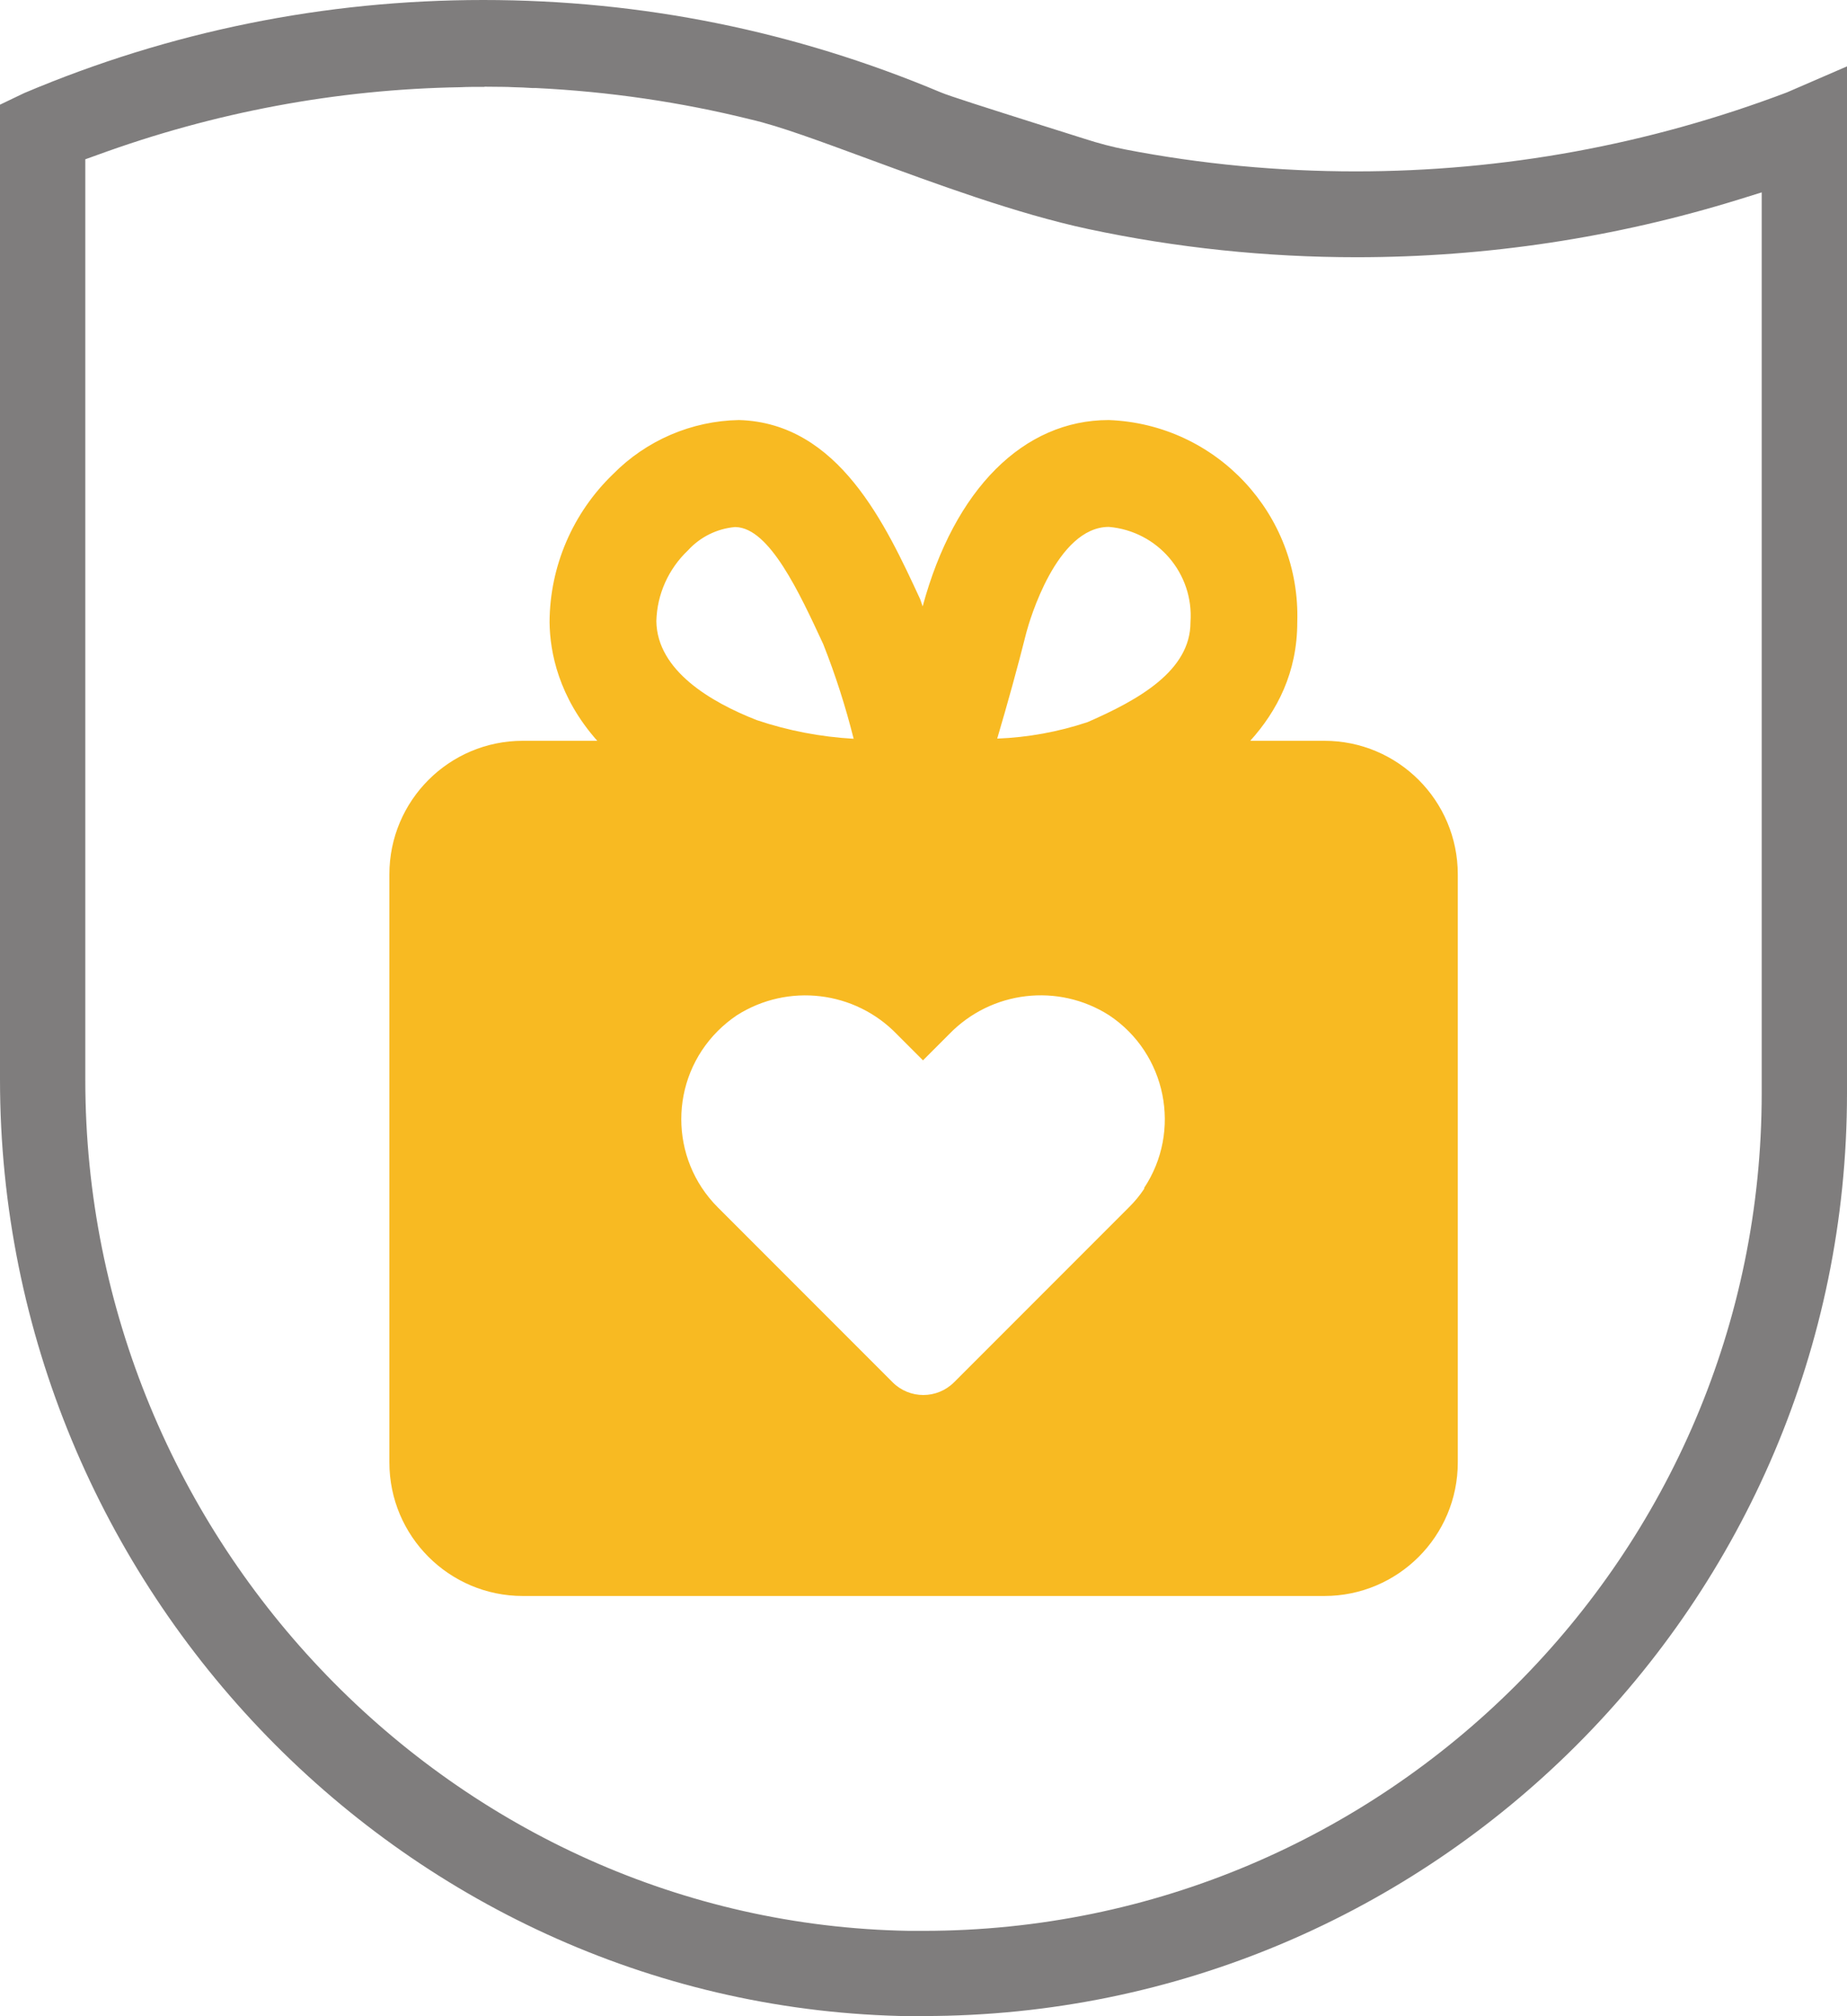 <?xml version="1.0" encoding="UTF-8"?>
<svg id="Vrstva_1" data-name="Vrstva 1" xmlns="http://www.w3.org/2000/svg" viewBox="0 0 110 120">
  <defs>
    <style>
      .cls-1 {
        fill: #f8ba22;
      }

      .cls-2 {
        fill: #7f7d7d;
      }
    </style>
  </defs>
  <path class="cls-2" d="M54.26,120C24.34,119.6,0,94.59,0,64.25V6.23l1.44-.69C10.11,1.87,19.32,0,28.78,0s18.56,1.85,27.23,5.49c.51.22,2.82.95,6.01,1.96.97.31,1.89.59,2.57.81.87.28,1.67.49,2.45.64,4.5.87,9.11,1.3,13.7,1.3,8.8,0,17.44-1.58,25.68-4.7l3.58-1.55v61.12c0,30.29-24.67,54.92-55,54.92h-.75ZM28.85,5.17c-.55,0-1.02,0-1.4.02-7.39.12-14.7,1.49-21.7,4.05l-.67.24v54.79c0,27.47,22.01,50.19,49.05,50.65.29,0,.58,0,.87,0,27.52,0,49.92-22.36,49.92-49.85V11.45l-1.32.41c-7.39,2.29-15.07,3.45-22.81,3.45-5.36,0-10.74-.56-15.99-1.68-4.29-.92-9.15-2.72-13.06-4.16-2.86-1.05-5.32-1.97-7.03-2.36-4.14-1.03-8.45-1.66-12.78-1.87h-.22c-.4-.03-.78-.04-1.14-.05-.19-.01-.41-.02-.64-.02-.37,0-.74-.01-1.08-.01Z"/>
  <path class="cls-1" d="M78.86,44.09h-4.4c1.6-1.77,2.8-4.07,2.8-7.05.21-6.42-4.81-11.8-11.23-12.04-5.06,0-9.19,4.1-11.08,11.09,0,0,0,0,0,0-.05-.14-.1-.29-.15-.43h0c-2.05-4.43-4.85-10.49-10.79-10.66-2.82.05-5.52,1.21-7.5,3.22-2.4,2.31-3.77,5.49-3.78,8.82.02,1.78.54,4.46,2.84,7.05h-4.43c-4.39,0-7.95,3.56-7.95,7.95v35c0,4.39,3.56,7.95,7.95,7.95h47.73c4.39,0,7.95-3.56,7.95-7.95h0v-35c0-4.39-3.56-7.95-7.95-7.95ZM61.13,37.63c.17-.64,1.79-6.27,4.91-6.27,2.9.25,5.07,2.77,4.86,5.68,0,2.88-3.08,4.61-6.13,5.94-1.74.58-3.55.91-5.38.98.62-2.1,1.21-4.22,1.74-6.33ZM40.97,32.76c.73-.8,1.72-1.29,2.79-1.39h.06c2.01.06,3.78,3.89,5.21,6.97h0c.73,1.84,1.33,3.72,1.81,5.63-1.96-.11-3.9-.48-5.77-1.11-2.71-1.06-5.94-2.94-5.98-5.89.04-1.6.72-3.11,1.88-4.21ZM68.16,70.73c-.27.41-.58.79-.93,1.13l-1.75,1.75-8.66,8.66c-1.01,1.01-2.65,1.01-3.66,0h0s-8.66-8.66-8.66-8.66l-1.75-1.75c-2.9-2.9-2.9-7.6,0-10.5.35-.35.73-.66,1.13-.93,3.05-1.94,7.04-1.46,9.54,1.13l1.55,1.55,1.55-1.55c2.51-2.6,6.5-3.07,9.54-1.13,3.41,2.27,4.34,6.88,2.07,10.29Z"/>
</svg>